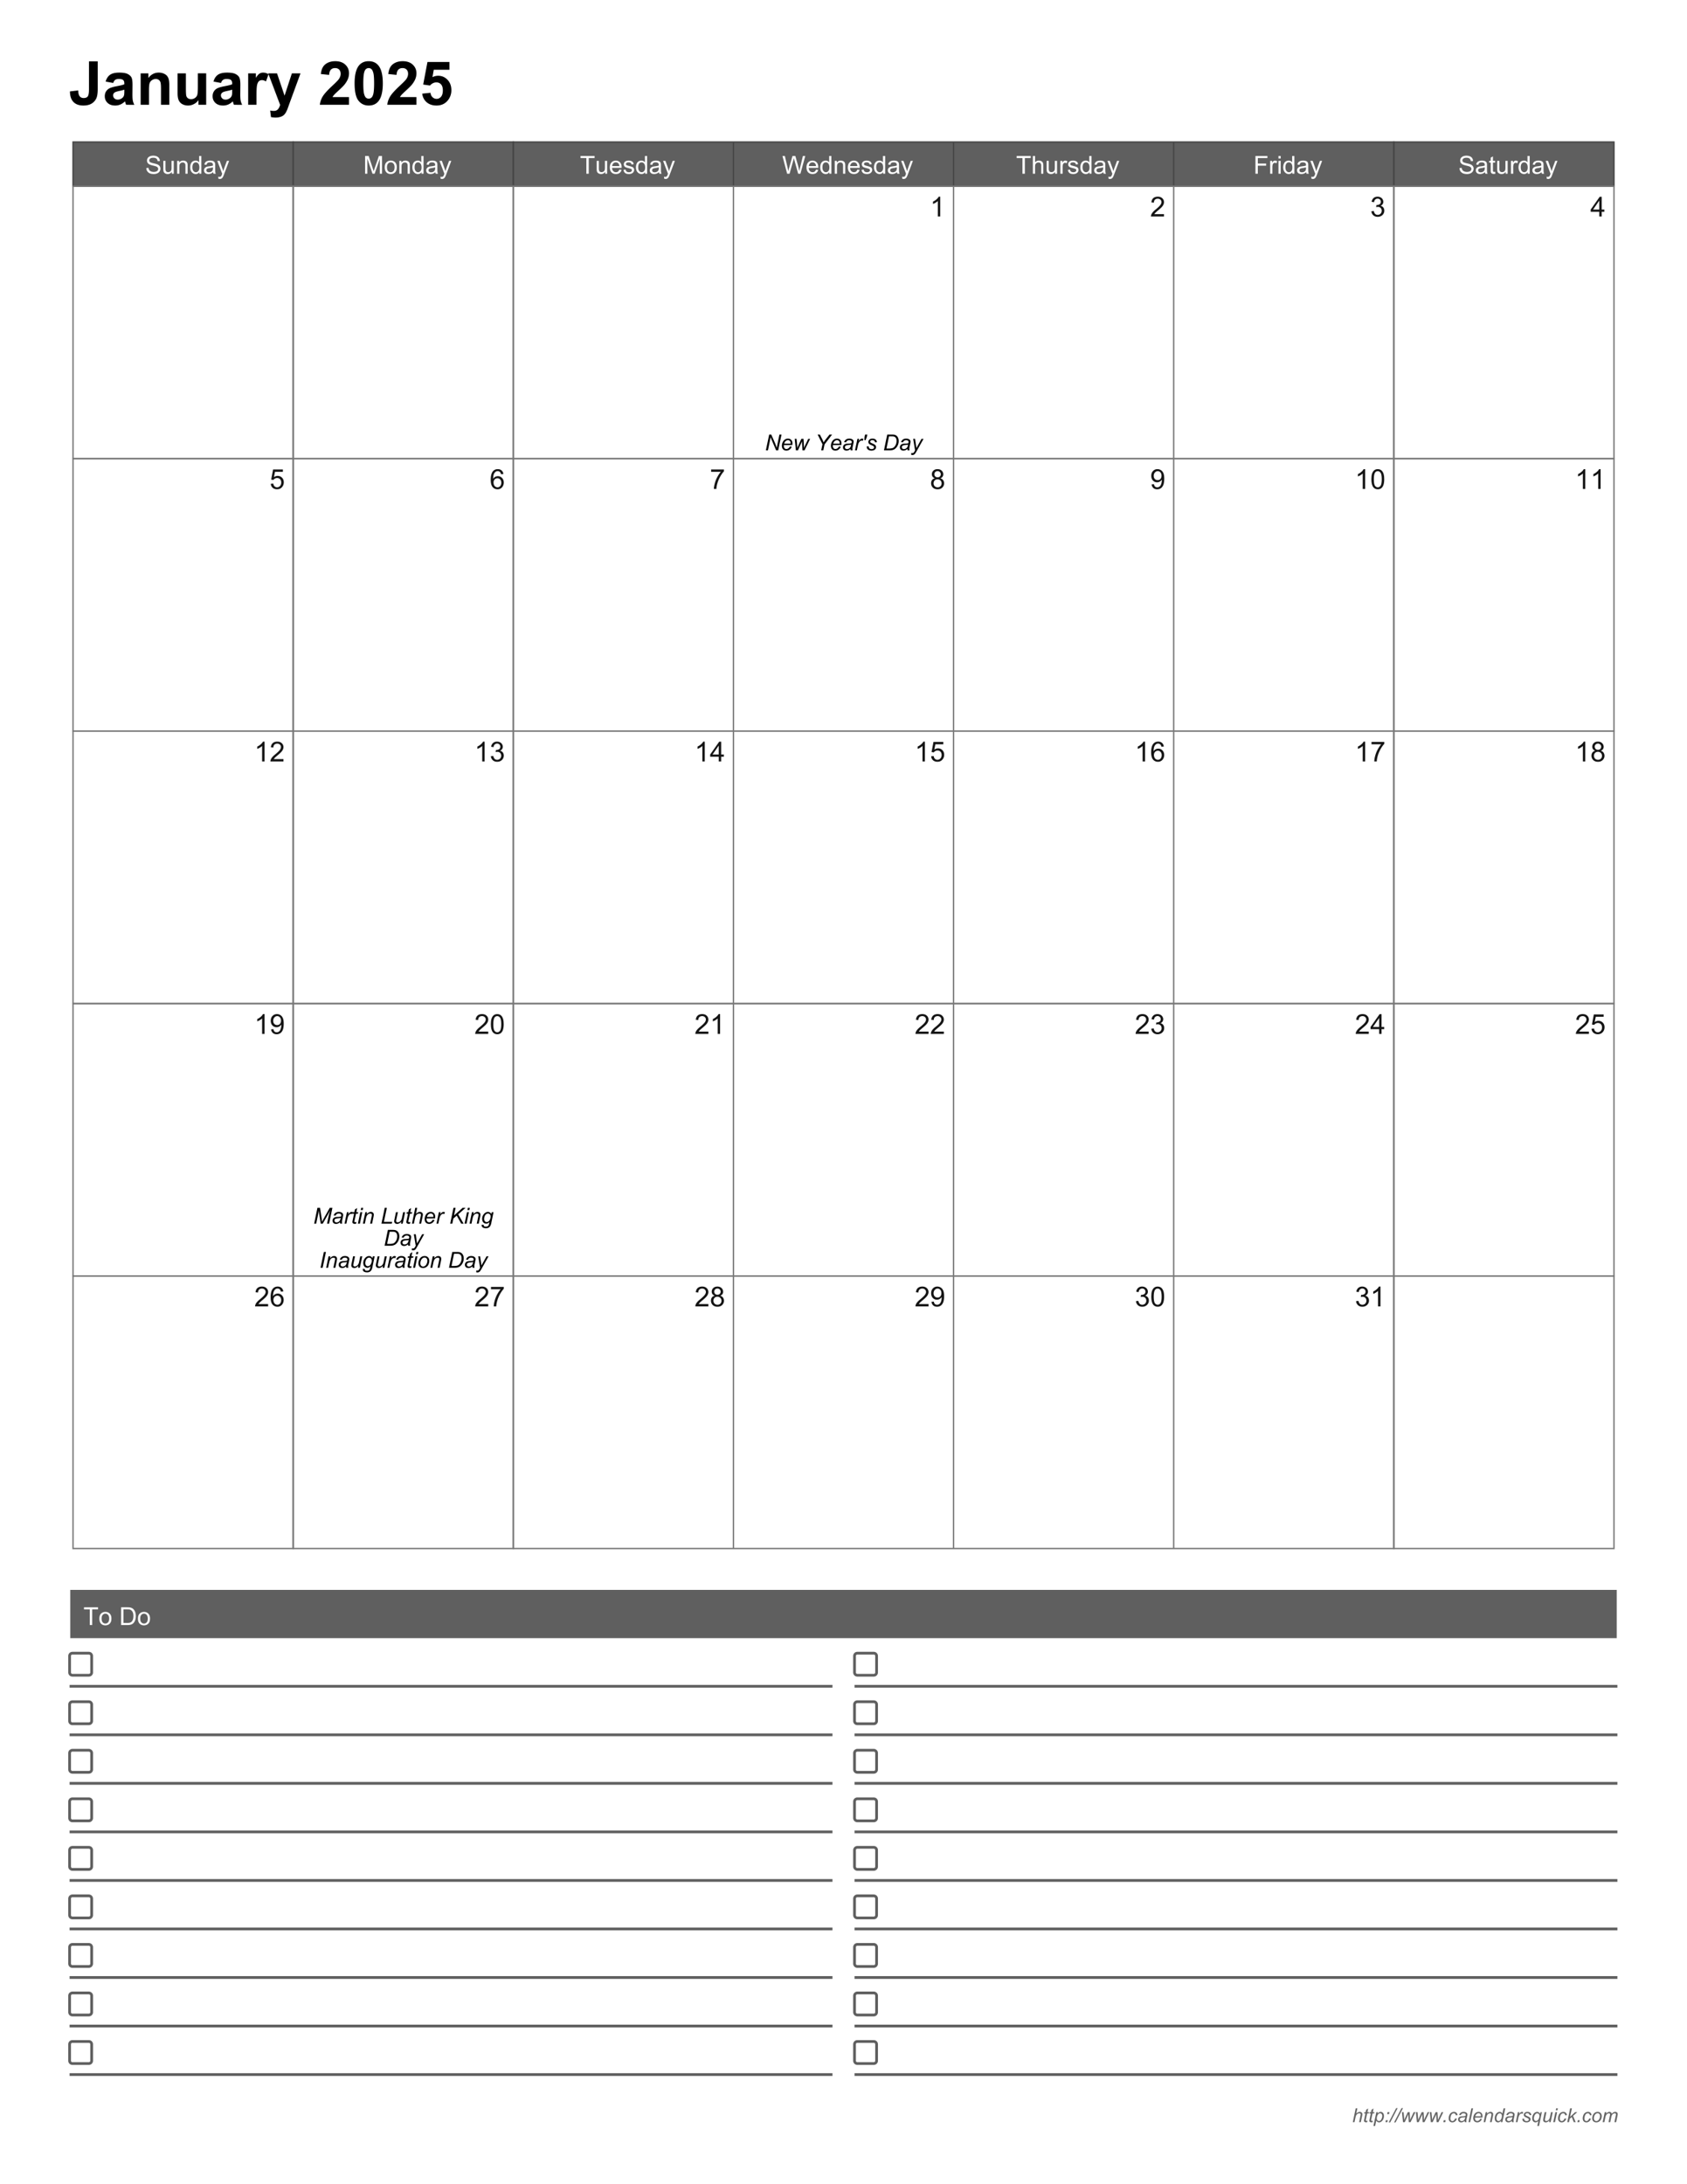 <svg xmlns="http://www.w3.org/2000/svg" xmlns:xlink="http://www.w3.org/1999/xlink" width="816" height="1056" viewBox="0 0 612 792" version="1.2"><defs><symbol overflow="visible" id="a"><path d="M7.281-15.75h3.172v9.969c0 1.304-.117 2.308-.344 3.015A4.276 4.276 0 0 1 8.422-.562c-.805.554-1.867.828-3.188.828-1.554 0-2.754-.43-3.593-1.297C.805-1.902.383-3.18.375-4.86l3-.344c.027.898.16 1.535.39 1.906.34.563.868.844 1.579.844.707 0 1.207-.195 1.5-.594.289-.402.437-1.25.437-2.531zm0 0"/></symbol><symbol overflow="visible" id="b"><path d="M3.828-7.922l-2.734-.5c.308-1.101.843-1.922 1.593-2.453.747-.527 1.864-.797 3.344-.797 1.352 0 2.36.164 3.016.485.652.324 1.117.73 1.39 1.218.27.492.407 1.395.407 2.703l-.031 3.516c0 1 .046 1.742.14 2.219.09.48.274.992.547 1.531H8.516a7.481 7.481 0 0 1-.297-.89c-.055-.176-.09-.297-.11-.36-.511.5-1.066.883-1.656 1.14a4.796 4.796 0 0 1-1.875.376c-1.18 0-2.105-.317-2.781-.954C1.117-1.332.78-2.14.78-3.108c0-.645.149-1.22.453-1.72A3.068 3.068 0 0 1 2.531-6c.559-.27 1.364-.504 2.406-.703 1.415-.258 2.395-.504 2.938-.734v-.313c0-.57-.148-.984-.438-1.234-.28-.246-.82-.375-1.609-.375-.543 0-.965.113-1.266.328-.304.21-.55.582-.734 1.11zm4.047 2.438c-.387.136-1.004.293-1.844.468-.836.18-1.383.356-1.64.532-.399.273-.594.629-.594 1.062 0 .418.156.785.469 1.094.32.305.726.453 1.218.453.54 0 1.055-.176 1.547-.531.364-.27.602-.602.719-1 .082-.258.125-.75.125-1.469zm0 0"/></symbol><symbol overflow="visible" id="c"><path d="M11.953 0H8.938v-5.828c0-1.227-.07-2.02-.204-2.375a1.644 1.644 0 0 0-.625-.844c-.28-.207-.632-.312-1.046-.312-.524 0-.993.148-1.407.437a2.124 2.124 0 0 0-.86 1.14c-.148.47-.218 1.34-.218 2.61V0H1.562v-11.406H4.36v1.672c.996-1.29 2.254-1.938 3.766-1.938.664 0 1.273.121 1.828.36.55.242.969.55 1.25.921.277.375.473.805.578 1.282.114.468.172 1.144.172 2.015zm0 0"/></symbol><symbol overflow="visible" id="d"><path d="M9.094 0v-1.703a4.462 4.462 0 0 1-1.64 1.437 4.606 4.606 0 0 1-2.141.532c-.774 0-1.465-.168-2.079-.5a3.003 3.003 0 0 1-1.312-1.422c-.274-.614-.406-1.457-.406-2.532v-7.218H4.53v5.234c0 1.606.051 2.59.157 2.953.113.367.316.653.609.86.3.21.676.312 1.125.312.52 0 .984-.14 1.39-.422.403-.277.68-.629.829-1.047.152-.414.234-1.441.234-3.078v-4.812h3.016V0zm0 0"/></symbol><symbol overflow="visible" id="e"><path d="M4.469 0H1.453v-11.406H4.25v1.625c.477-.77.91-1.274 1.297-1.516.383-.246.82-.375 1.312-.375.684 0 1.348.195 1.985.578l-.938 2.625c-.511-.32-.988-.484-1.422-.484-.418 0-.777.117-1.078.344-.293.23-.523.652-.687 1.265-.168.606-.25 1.88-.25 3.813zm0 0"/></symbol><symbol overflow="visible" id="f"><path d="M.156-11.406H3.36l2.735 8.094 2.656-8.094h3.125L7.859-.437l-.718 2c-.274.664-.528 1.171-.766 1.515-.242.352-.52.64-.828.86-.313.214-.7.382-1.156.5a5.89 5.89 0 0 1-1.532.187 8.424 8.424 0 0 1-1.703-.172L.875 2.078c.477.09.906.14 1.281.14.707 0 1.227-.21 1.563-.624.332-.407.586-.93.765-1.563zm0 0"/></symbol><symbol overflow="visible" id="h"><path d="M11.125-2.797V0H.547a7.268 7.268 0 0 1 1.031-3.016c.57-.945 1.703-2.207 3.39-3.78 1.364-1.259 2.204-2.118 2.516-2.579.403-.613.61-1.227.61-1.844 0-.664-.184-1.18-.547-1.547-.356-.363-.852-.546-1.484-.546-.637 0-1.145.195-1.516.578-.367.375-.582 1.007-.64 1.89l-3-.312C1.081-12.81 1.64-14 2.577-14.72c.945-.726 2.133-1.094 3.563-1.094 1.55 0 2.77.426 3.656 1.266.883.836 1.328 1.871 1.328 3.11 0 .718-.133 1.402-.39 2.046-.25.637-.65 1.305-1.188 2-.375.47-1.04 1.145-1.985 2.016-.949.867-1.554 1.445-1.812 1.734-.25.282-.457.567-.61.844zm0 0"/></symbol><symbol overflow="visible" id="i"><path d="M6.031-15.813c1.528 0 2.723.543 3.578 1.626 1.028 1.292 1.547 3.433 1.547 6.421 0 2.98-.52 5.121-1.547 6.422C8.754-.27 7.56.266 6.031.266 4.5.266 3.261-.32 2.328-1.5 1.391-2.676.922-4.773.922-7.797c0-2.965.515-5.101 1.547-6.406.851-1.07 2.039-1.61 3.562-1.61zm0 2.5c-.367 0-.695.122-.984.36-.281.23-.504.648-.656 1.25-.211.781-.313 2.098-.313 3.937 0 1.844.094 3.118.281 3.813.184.687.422 1.148.704 1.375.277.23.601.344.968.344.364 0 .688-.114.969-.344.29-.238.52-.656.688-1.25C7.894-4.605 8-5.922 8-7.766c0-1.84-.098-3.109-.281-3.796-.188-.696-.43-1.16-.719-1.391a1.46 1.46 0 0 0-.969-.36zm0 0"/></symbol><symbol overflow="visible" id="j"><path d="M.984-4.047l3-.312c.082.68.332 1.214.75 1.609.426.398.914.594 1.47.594.632 0 1.171-.254 1.609-.766.433-.508.656-1.281.656-2.312 0-.965-.223-1.692-.656-2.172-.43-.477-.993-.719-1.688-.719-.867 0-1.645.383-2.328 1.14l-2.453-.359L2.89-15.53h7.984v2.828H5.172l-.469 2.672a4.634 4.634 0 0 1 2.063-.5c1.34 0 2.476.492 3.406 1.469.926.968 1.39 2.23 1.39 3.78a5.73 5.73 0 0 1-1.124 3.47C9.413-.427 7.992.265 6.171.265c-1.45 0-2.633-.391-3.547-1.172-.918-.778-1.465-1.828-1.64-3.14zm0 0"/></symbol><symbol overflow="visible" id="k"><path d="M.234 0l1.047-5.016h.61L1.5-3.094a2.57 2.57 0 0 1 .64-.469c.196-.101.4-.156.61-.156.3 0 .535.086.703.25a.83.83 0 0 1 .25.625c0 .125-.039.364-.11.703L3.142 0h-.61l.453-2.203c.07-.309.11-.508.11-.594a.386.386 0 0 0-.125-.297.556.556 0 0 0-.36-.11c-.23 0-.445.067-.64.188a1.34 1.34 0 0 0-.485.485c-.117.199-.222.523-.312.969L.844 0zm0 0"/></symbol><symbol overflow="visible" id="l"><path d="M1.672-.5l-.094.5c-.148.04-.293.063-.437.063C.898.063.707 0 .562-.126.446-.207.391-.332.391-.5c0-.07.03-.254.093-.547l.438-2.11H.437l.094-.468h.485l.187-.89.719-.438-.281 1.328h.609l-.11.469h-.593l-.422 2.015c-.055.25-.078.403-.078.454 0 .074.02.132.062.171.04.032.11.047.204.047.132 0 .253-.008.359-.031zm0 0"/></symbol><symbol overflow="visible" id="m"><path d="M-.078 1.39L.984-3.624h.563l-.11.5c.215-.215.41-.367.579-.453a1.113 1.113 0 0 1 1.39.25c.227.25.344.613.344 1.078 0 .375-.066.723-.188 1.031a2.222 2.222 0 0 1-.468.75c-.18.188-.364.332-.547.422a1.44 1.44 0 0 1-.578.125C1.53.078 1.19-.14.953-.578L.547 1.39zm1.234-2.874c0 .273.016.46.047.562.059.149.156.27.281.36a.77.77 0 0 0 .454.14c.351 0 .64-.195.859-.594.215-.402.328-.816.328-1.234 0-.3-.074-.535-.219-.703a.693.693 0 0 0-.547-.266.825.825 0 0 0-.437.125c-.137.086-.262.211-.375.375-.117.168-.211.371-.281.61a2.17 2.17 0 0 0-.11.625zm0 0"/></symbol><symbol overflow="visible" id="n"><path d="M1.016-2.922l.14-.703h.703l-.14.703zM.406 0l.14-.703h.704L1.094 0zm0 0"/></symbol><symbol overflow="visible" id="o"><path d="M-.36.078l2.704-5.172h.531L.187.078zm0 0"/></symbol><symbol overflow="visible" id="p"><path d="M.922 0L.547-3.625h.594L1.297-2l.078.922c0 .062.004.2.016.406.058-.226.117-.406.171-.531.051-.121.13-.3.235-.531l.86-1.891h.671l.125 1.813c.008.273.02.636.031 1.093.114-.3.301-.722.563-1.265l.766-1.641h.625L3.671 0h-.656L2.89-2.125a13.648 13.648 0 0 1-.032-.781c-.093.25-.207.52-.328.797L1.578 0zm0 0"/></symbol><symbol overflow="visible" id="q"><path d="M.406 0l.14-.703h.704L1.094 0zm0 0"/></symbol><symbol overflow="visible" id="r"><path d="M2.734-1.328l.625.062c-.156.461-.382.801-.671 1.016a1.537 1.537 0 0 1-.97.328C1.32.078.997-.047.75-.297.508-.555.39-.914.39-1.375c0-.395.079-.781.235-1.156.152-.383.379-.676.672-.875.3-.207.64-.313 1.016-.313.382 0 .69.117.921.344.227.219.344.508.344.86l-.61.046c0-.226-.07-.406-.202-.531a.682.682 0 0 0-.516-.203c-.25 0-.473.082-.656.234-.18.156-.32.399-.422.719a2.984 2.984 0 0 0-.156.922c0 .312.066.55.203.703a.645.645 0 0 0 .515.234c.196 0 .383-.078.563-.234.183-.152.332-.39.437-.703zm0 0"/></symbol><symbol overflow="visible" id="s"><path d="M2.688-.453c-.22.187-.43.324-.626.406-.199.082-.414.125-.64.125-.336 0-.606-.098-.813-.297a1.003 1.003 0 0 1-.296-.75c0-.207.039-.39.124-.547.09-.152.22-.28.376-.375.152-.09.343-.16.562-.203.133-.02.395-.035.781-.047.395-.02.676-.066.844-.14.05-.164.078-.305.078-.422a.415.415 0 0 0-.156-.328c-.149-.114-.363-.172-.64-.172-.262 0-.477.058-.641.172a1.092 1.092 0 0 0-.36.484l-.625-.047c.133-.363.336-.64.61-.828.277-.195.629-.297 1.046-.297.446 0 .805.114 1.079.328a.767.767 0 0 1 .296.625c0 .188-.035.414-.093.672l-.203.906a3.325 3.325 0 0 0-.094.688c0 .117.023.285.078.5H2.75a2.07 2.07 0 0 1-.063-.453zm.218-1.39c-.086.042-.18.073-.281.093-.094.012-.258.027-.484.047-.368.031-.621.074-.766.125a.77.77 0 0 0-.344.234.61.61 0 0 0-.11.36.56.56 0 0 0 .173.421c.12.118.297.172.515.172.207 0 .407-.05.594-.156.184-.113.332-.265.438-.453.113-.195.203-.477.265-.844zm0 0"/></symbol><symbol overflow="visible" id="t"><path d="M.188 0l1.046-5.016h.61L.797 0zm0 0"/></symbol><symbol overflow="visible" id="u"><path d="M2.906-1.234l.594.062c-.086.305-.285.59-.594.86-.312.261-.683.39-1.11.39a1.57 1.57 0 0 1-.75-.187 1.276 1.276 0 0 1-.515-.532 1.812 1.812 0 0 1-.172-.812c0-.395.086-.781.266-1.156.184-.371.426-.649.719-.829.289-.183.61-.28.953-.28.433 0 .781.136 1.031.405.258.274.39.645.39 1.11 0 .18-.019.363-.046.547H1a1.041 1.041 0 0 0-.016.187c0 .344.079.606.235.782.152.18.347.265.578.265.207 0 .414-.066.625-.203.207-.145.367-.348.484-.61zm-1.812-.907H3.14v-.125c0-.308-.082-.55-.235-.718a.79.79 0 0 0-.594-.25 1.09 1.09 0 0 0-.718.28c-.219.18-.387.45-.5.813zm0 0"/></symbol><symbol overflow="visible" id="v"><path d="M.234 0l.75-3.625h.563L1.422-3c.238-.246.46-.43.672-.547.215-.113.437-.172.656-.172.29 0 .52.086.688.25.164.156.25.371.25.64a3.9 3.9 0 0 1-.079.626L3.141 0h-.61l.485-2.297c.039-.226.062-.394.062-.5a.386.386 0 0 0-.125-.297.556.556 0 0 0-.36-.11c-.312 0-.597.118-.843.345-.25.23-.434.62-.547 1.171L.843 0zm0 0"/></symbol><symbol overflow="visible" id="w"><path d="M2.688-.531c-.356.406-.727.61-1.11.61-.344 0-.633-.126-.86-.376-.23-.258-.343-.629-.343-1.11 0-.433.086-.835.266-1.202.175-.371.398-.649.671-.829.278-.183.555-.28.829-.28.445 0 .785.222 1.015.655l.422-1.953h.61L3.14 0h-.563zM.984-1.516c0 .25.024.45.079.594.05.149.132.274.25.375.12.094.269.14.437.14.277 0 .535-.144.766-.437.3-.394.453-.875.453-1.437 0-.29-.082-.516-.235-.672a.73.73 0 0 0-.562-.25.8.8 0 0 0-.406.11 1.24 1.24 0 0 0-.36.327 2.16 2.16 0 0 0-.297.61 1.942 1.942 0 0 0-.125.64zm0 0"/></symbol><symbol overflow="visible" id="x"><path d="M.234 0l.75-3.625h.547l-.14.734c.183-.277.367-.488.546-.625a.905.905 0 0 1 .547-.203c.121 0 .274.051.454.14L2.688-3a.626.626 0 0 0-.36-.125c-.219 0-.445.129-.672.375-.218.242-.398.676-.531 1.297L.828 0zm0 0"/></symbol><symbol overflow="visible" id="y"><path d="M.297-1.234l.61-.047c0 .18.023.332.077.453.059.125.164.23.313.312a.99.99 0 0 0 .516.125c.269 0 .472-.05.609-.156a.524.524 0 0 0 .203-.406.453.453 0 0 0-.125-.297c-.086-.09-.293-.207-.625-.344-.324-.144-.527-.25-.61-.312a1.05 1.05 0 0 1-.359-.328.827.827 0 0 1-.11-.438c0-.277.114-.523.345-.734.226-.207.546-.313.953-.313.457 0 .804.114 1.047.328.238.211.363.489.375.829l-.61.046a.705.705 0 0 0-.234-.515c-.149-.133-.356-.203-.625-.203-.211 0-.379.054-.5.156-.117.094-.172.2-.172.312 0 .118.05.215.156.297.07.063.25.16.532.281.464.2.765.364.89.485a.922.922 0 0 1 .297.687c0 .18-.059.356-.172.532a1.102 1.102 0 0 1-.5.406 1.96 1.96 0 0 1-.797.156c-.418 0-.777-.101-1.078-.312-.293-.207-.43-.54-.406-1zm0 0"/></symbol><symbol overflow="visible" id="z"><path d="M2.578-.406c-.355.324-.695.484-1.015.484-.336 0-.622-.125-.86-.375C.473-.555.36-.922.36-1.39c0-.457.086-.867.266-1.234.176-.363.398-.633.672-.813.277-.183.566-.28.86-.28.214 0 .413.066.593.187.184.125.332.316.438.562l.14-.656h.531L2.813 1.391h-.61zM.968-1.484c0 .367.071.636.22.812.152.168.343.25.562.25.184 0 .375-.078.563-.234.183-.153.343-.383.468-.688.121-.308.188-.613.188-.906 0-.3-.082-.535-.235-.703a.76.76 0 0 0-.562-.25.794.794 0 0 0-.563.219c-.218.18-.386.441-.5.78a2.16 2.16 0 0 0-.14.72zm0 0"/></symbol><symbol overflow="visible" id="A"><path d="M2.703-.656c-.43.492-.871.734-1.328.734C1.094.078.863 0 .687-.156a.8.8 0 0 1-.25-.594c0-.152.036-.414.11-.781l.437-2.094h.625l-.484 2.313c-.043.199-.063.351-.063.453 0 .136.04.246.125.328.083.074.208.11.375.11.165 0 .333-.04.5-.126.165-.082.305-.195.422-.344.121-.144.223-.316.297-.515.051-.121.11-.344.172-.657l.328-1.562h.625L3.141 0h-.563zm0 0"/></symbol><symbol overflow="visible" id="B"><path d="M1.11-4.313l.156-.703h.609l-.156.704zM.202 0L.97-3.625h.625L.828 0zm0 0"/></symbol><symbol overflow="visible" id="C"><path d="M.234 0l1.047-5.016h.625l-.656 3.11 1.813-1.719h.812L2.328-2.281 3.266 0h-.672l-.735-1.86-.75.641L.86 0zm0 0"/></symbol><symbol overflow="visible" id="D"><path d="M.344-1.375c0-.707.207-1.297.625-1.766.34-.382.797-.578 1.36-.578.433 0 .784.145 1.046.422.27.274.406.645.406 1.11 0 .417-.086.804-.25 1.156-.168.355-.41.633-.719.828a1.895 1.895 0 0 1-.984.281c-.281 0-.543-.058-.781-.172a1.276 1.276 0 0 1-.531-.515 1.582 1.582 0 0 1-.172-.766zm.61-.063c0 .344.081.606.25.782a.81.81 0 0 0 .624.265.97.97 0 0 0 .39-.078c.134-.058.255-.144.36-.25.113-.113.207-.238.281-.375a2.22 2.22 0 0 0 .313-1.11c0-.32-.086-.57-.25-.75a.822.822 0 0 0-.625-.28c-.2 0-.379.05-.531.14-.157.094-.305.23-.438.406-.125.18-.223.387-.281.626-.063.23-.094.44-.094.624zm0 0"/></symbol><symbol overflow="visible" id="E"><path d="M.234 0l.75-3.625h.625l-.125.594c.227-.258.43-.438.61-.531.183-.102.383-.157.594-.157.226 0 .414.067.562.188a.81.81 0 0 1 .297.5c.183-.227.379-.399.578-.516a1.35 1.35 0 0 1 .656-.172c.301 0 .524.074.672.219.152.148.234.352.234.61 0 .117-.027.3-.078.546L5.125 0H4.5L5-2.406c.04-.184.063-.32.063-.406a.364.364 0 0 0-.11-.282.44.44 0 0 0-.312-.11c-.188 0-.383.06-.579.173a1.122 1.122 0 0 0-.437.437c-.105.18-.2.457-.281.828L2.984 0H2.36l.516-2.453c.027-.164.047-.285.047-.36a.396.396 0 0 0-.11-.28.396.396 0 0 0-.28-.11c-.18 0-.368.058-.563.172a1.255 1.255 0 0 0-.469.469c-.117.199-.215.48-.297.843L.843 0zm0 0"/></symbol><symbol overflow="visible" id="F"><path d="M.406-2.063l.797-.078c.04.325.129.59.266.797.144.211.363.38.656.5.29.125.617.188.984.188.32 0 .61-.047.86-.14.246-.09.437-.224.562-.391a.98.98 0 0 0 .188-.563.797.797 0 0 0-.188-.516c-.117-.152-.308-.285-.578-.39-.168-.07-.55-.176-1.14-.313-.594-.144-1.012-.281-1.25-.406a1.67 1.67 0 0 1-.688-.594 1.499 1.499 0 0 1-.219-.812c0-.32.086-.625.266-.907.183-.277.457-.492.812-.64.352-.145.75-.219 1.188-.219.476 0 .898.082 1.265.234.364.149.641.372.829.672.195.305.304.645.328 1.016l-.828.063c-.043-.403-.192-.711-.438-.922-.25-.207-.629-.313-1.125-.313-.512 0-.887.098-1.125.281-.242.188-.36.418-.36.688 0 .23.083.418.25.562.165.157.595.317 1.282.47.695.155 1.176.292 1.438.405.37.168.648.387.828.657.175.261.265.57.265.921 0 .336-.101.66-.297.97-.199.304-.48.538-.843.702a2.99 2.99 0 0 1-1.235.25C2.57.11 2.082.023 1.687-.14A2.141 2.141 0 0 1 .75-.906a2.171 2.171 0 0 1-.344-1.156zm0 0"/></symbol><symbol overflow="visible" id="G"><path d="M3.656 0v-.688C3.29-.155 2.793.11 2.172.11a1.93 1.93 0 0 1-.766-.156A1.461 1.461 0 0 1 .86-.453a1.29 1.29 0 0 1-.234-.578c-.031-.153-.047-.407-.047-.75v-2.89h.781v2.593c0 .418.02.695.063.828.039.21.14.379.297.5.164.117.367.172.61.172.237 0 .46-.055.671-.172.207-.121.352-.29.438-.5.082-.207.124-.516.124-.922v-2.5h.797V0zm0 0"/></symbol><symbol overflow="visible" id="H"><path d="M.594 0v-4.672h.719V-4c.332-.508.828-.766 1.484-.766.277 0 .535.055.765.157.239.093.415.226.532.39.113.157.195.352.25.578.027.149.047.403.047.766V0h-.797v-2.844c0-.32-.035-.562-.094-.719a.799.799 0 0 0-.328-.374.986.986 0 0 0-.547-.157c-.336 0-.629.114-.875.328-.242.211-.36.618-.36 1.22V0zm0 0"/></symbol><symbol overflow="visible" id="I"><path d="M3.625 0v-.594C3.32-.125 2.883.11 2.312.11a1.79 1.79 0 0 1-1.015-.312 2.086 2.086 0 0 1-.734-.86c-.168-.363-.25-.785-.25-1.265 0-.465.078-.89.234-1.266.152-.383.383-.676.687-.875.309-.195.66-.297 1.047-.297.278 0 .531.059.75.172.215.117.395.274.531.469v-2.313h.797V0zm-2.5-2.328c0 .594.125 1.043.375 1.344.246.293.547.437.89.437.34 0 .633-.14.876-.422.246-.277.375-.71.375-1.297 0-.632-.13-1.101-.375-1.406-.25-.3-.555-.453-.907-.453-.355 0-.652.148-.89.438-.23.292-.344.746-.344 1.359zm0 0"/></symbol><symbol overflow="visible" id="J"><path d="M3.64-.578c-.292.25-.574.43-.843.531a2.5 2.5 0 0 1-.875.156c-.512 0-.91-.125-1.188-.375-.273-.246-.406-.57-.406-.968 0-.227.05-.438.156-.625.102-.184.239-.336.407-.454.164-.113.351-.203.562-.265.152-.027.39-.067.703-.11.645-.07 1.117-.164 1.422-.28v-.204c0-.32-.074-.547-.219-.672-.21-.183-.511-.281-.906-.281-.375 0-.652.07-.828.203-.18.125-.309.356-.39.688l-.766-.094c.058-.332.172-.598.328-.797.164-.207.398-.363.703-.469a3.077 3.077 0 0 1 1.063-.172c.402 0 .726.051.968.141.246.094.43.215.547.36.121.136.207.316.25.53.027.137.047.38.047.72v1.062c0 .73.016 1.195.047 1.39.027.2.098.387.203.563h-.828a1.537 1.537 0 0 1-.156-.578zm-.062-1.766c-.293.117-.726.215-1.297.297-.324.055-.554.113-.687.172a.628.628 0 0 0-.313.25.687.687 0 0 0-.11.375c0 .21.079.387.235.531.153.137.39.203.703.203.301 0 .57-.066.813-.203a1.28 1.28 0 0 0 .531-.547c.082-.175.125-.437.125-.78zm0 0"/></symbol><symbol overflow="visible" id="K"><path d="M.563 1.797l-.094-.734c.176.039.328.062.453.062a.865.865 0 0 0 .422-.094.795.795 0 0 0 .265-.234c.04-.086.118-.285.235-.594.02-.043.047-.105.078-.187L.14-4.672H1l.969 2.703c.12.344.238.707.343 1.078.083-.351.188-.707.313-1.062l1-2.719h.797L2.64.078a11.08 11.08 0 0 1-.438 1.063c-.148.257-.308.445-.484.562a1.15 1.15 0 0 1-.657.188 1.69 1.69 0 0 1-.5-.094zm0 0"/></symbol><symbol overflow="visible" id="L"><path d="M.672 0v-6.438h1.281L3.47-1.875c.144.418.25.738.312.953.07-.238.188-.582.344-1.031l1.547-4.484h1.14V0H6v-5.39L4.125 0h-.766L1.484-5.484V0zm0 0"/></symbol><symbol overflow="visible" id="M"><path d="M.297-2.328c0-.863.238-1.504.719-1.922.402-.34.894-.516 1.468-.516.645 0 1.172.211 1.579.625.402.418.609.996.609 1.735 0 .605-.098 1.082-.281 1.422a1.98 1.98 0 0 1-.782.812A2.367 2.367 0 0 1 2.484.11C1.828.11 1.293-.098.891-.516.492-.94.297-1.546.297-2.328zm.812 0c0 .594.13 1.043.391 1.344.258.293.586.437.984.437.395 0 .723-.144.985-.437.258-.301.39-.758.39-1.375 0-.57-.132-1.008-.39-1.313-.262-.3-.59-.453-.985-.453-.398 0-.726.152-.984.453-.262.293-.39.742-.39 1.344zm0 0"/></symbol><symbol overflow="visible" id="N"><path d="M2.328 0v-5.688H.218v-.75h5.095v.75H3.188V0zm0 0"/></symbol><symbol overflow="visible" id="O"><path d="M3.781-1.5l.828.094c-.136.48-.382.855-.734 1.125-.344.261-.79.39-1.328.39-.68 0-1.223-.207-1.625-.625C.523-.94.328-1.536.328-2.296c0-.778.203-1.384.61-1.813.402-.434.93-.657 1.578-.657.62 0 1.129.215 1.515.641.395.418.594 1.012.594 1.781v.219H1.141c.027.512.175.902.437 1.172.258.273.586.406.984.406.29 0 .536-.07.735-.219.207-.152.367-.398.484-.734zM1.187-2.781h2.61c-.031-.395-.133-.692-.297-.89-.25-.302-.582-.454-.984-.454-.368 0-.676.129-.922.375-.242.242-.38.566-.407.969zm0 0"/></symbol><symbol overflow="visible" id="P"><path d="M.281-1.39l.781-.126c.04.313.16.555.36.72.207.167.488.25.844.25.363 0 .632-.071.812-.22.176-.144.266-.316.266-.515a.472.472 0 0 0-.235-.422c-.117-.07-.386-.164-.812-.281-.586-.145-.992-.27-1.219-.375a1.14 1.14 0 0 1-.672-1.063c0-.207.047-.398.14-.578a1.31 1.31 0 0 1 .391-.453c.122-.082.29-.156.5-.219a2.61 2.61 0 0 1 .688-.094c.363 0 .68.055.953.157.277.105.488.246.625.421.133.18.227.418.281.72l-.78.109a.818.818 0 0 0-.313-.563c-.168-.133-.403-.203-.704-.203-.367 0-.628.066-.78.188-.157.117-.235.257-.235.421 0 .106.031.196.094.266a.57.57 0 0 0 .312.219c.07.031.3.101.688.203.558.148.953.27 1.171.36.227.093.407.238.532.421.12.18.187.402.187.672 0 .273-.082.523-.234.75-.156.23-.383.414-.672.547a2.485 2.485 0 0 1-.984.187C1.66.11 1.196-.016.875-.266.562-.523.363-.898.281-1.39zm0 0"/></symbol><symbol overflow="visible" id="Q"><path d="M1.813 0L.109-6.438h.875l.985 4.22c.101.437.191.878.265 1.312.164-.684.266-1.082.297-1.188L3.75-6.438h1.031l.922 3.25c.227.813.395 1.575.5 2.282.082-.403.192-.867.328-1.39l1-4.142h.86L6.625 0h-.813L4.454-4.906a15.36 15.36 0 0 1-.203-.766l-.188.766L2.688 0zm0 0"/></symbol><symbol overflow="visible" id="R"><path d="M.594 0v-6.438h.797v2.313a1.75 1.75 0 0 1 1.39-.64c.34 0 .64.07.89.202.259.137.442.325.548.563.113.242.172.59.172 1.047V0h-.782v-2.953c0-.395-.09-.68-.265-.86-.168-.183-.41-.28-.719-.28a1.31 1.31 0 0 0-.672.187.94.94 0 0 0-.437.484c-.086.211-.125.504-.125.875V0zm0 0"/></symbol><symbol overflow="visible" id="S"><path d="M.578 0v-4.672h.719v.719c.176-.332.344-.55.5-.656a.921.921 0 0 1 .516-.157c.257 0 .53.086.812.25l-.281.735a1.114 1.114 0 0 0-.578-.172.804.804 0 0 0-.47.156.878.878 0 0 0-.296.438 3.15 3.15 0 0 0-.125.921V0zm0 0"/></symbol><symbol overflow="visible" id="T"><path d="M.734 0v-6.438h4.344v.75H1.594v2h3.015v.766H1.594V0zm0 0"/></symbol><symbol overflow="visible" id="U"><path d="M.594-5.531v-.907h.797v.907zM.594 0v-4.672h.797V0zm0 0"/></symbol><symbol overflow="visible" id="V"><path d="M2.328-.703l.11.687c-.231.051-.43.079-.594.079-.293 0-.52-.051-.672-.141a.822.822 0 0 1-.344-.36C.766-.582.734-.89.734-1.359v-2.688H.156v-.625h.578v-1.156l.797-.469v1.625h.797v.625h-.797v2.719c0 .23.008.379.032.437a.36.36 0 0 0 .14.157c.059.043.149.062.266.062.09 0 .21-.008.36-.031zm0 0"/></symbol><symbol overflow="visible" id="aD"><path d="M.688 0v-6.438h2.218c.508 0 .895.036 1.156.094.364.086.676.239.938.453.34.293.598.664.766 1.11.164.437.25.949.25 1.531 0 .492-.059.926-.172 1.297a3.321 3.321 0 0 1-.438.937c-.18.25-.379.45-.593.594a2.4 2.4 0 0 1-.766.313C3.754-.035 3.41 0 3.016 0zm.859-.766h1.375c.426 0 .758-.035 1-.109a1.48 1.48 0 0 0 .578-.344c.195-.195.352-.468.469-.812.113-.34.172-.754.172-1.235 0-.675-.114-1.191-.329-1.546-.218-.364-.492-.61-.812-.735-.23-.09-.598-.14-1.094-.14h-1.36zm0 0"/></symbol><symbol overflow="visible" id="W"><path d="M3.719 0h-.875v-5.594c-.211.2-.489.403-.828.61-.344.199-.653.347-.922.437v-.844a5.276 5.276 0 0 0 1.281-.828c.371-.332.633-.656.781-.968h.563zm0 0"/></symbol><symbol overflow="visible" id="ai"><path d="M5.031-.844V0H.297c0-.207.035-.41.11-.61.12-.32.316-.64.577-.953.258-.308.645-.671 1.157-1.078.77-.644 1.289-1.148 1.562-1.515.277-.371.422-.727.422-1.063 0-.351-.129-.644-.375-.875-.25-.238-.574-.36-.969-.36-.43 0-.773.13-1.031.376-.25.25-.375.601-.375 1.047l-.906-.094c.058-.664.289-1.176.687-1.531.403-.352.953-.532 1.64-.532.684 0 1.227.196 1.626.579.402.375.61.847.61 1.406 0 .293-.067.582-.188.86a3.401 3.401 0 0 1-.578.874c-.274.305-.727.723-1.36 1.25-.523.438-.863.742-1.015.906-.149.157-.27.317-.36.47zm0 0"/></symbol><symbol overflow="visible" id="aj"><path d="M.422-1.89L1.297-2c.101.492.273.852.516 1.078.238.219.535.328.89.328.414 0 .766-.14 1.047-.422.277-.289.422-.648.422-1.078 0-.402-.133-.738-.39-1-.262-.258-.598-.39-1-.39-.169 0-.38.035-.626.093l.094-.765h.14c.372 0 .712-.094 1.016-.282.301-.195.453-.5.453-.906 0-.32-.113-.586-.328-.797a1.164 1.164 0 0 0-.844-.328c-.343 0-.632.114-.859.328-.23.211-.379.536-.437.97l-.875-.157c.101-.59.343-1.05.718-1.375.383-.32.86-.484 1.422-.484.395 0 .754.085 1.078.25.332.167.582.398.75.687.176.293.266.602.266.922 0 .312-.086.598-.25.844-.156.25-.402.457-.734.609.425.094.754.3.984.61.238.304.36.69.36 1.156 0 .625-.231 1.16-.688 1.593-.461.43-1.035.641-1.719.641-.637 0-1.164-.188-1.578-.563C.719-.807.48-1.296.422-1.89zm0 0"/></symbol><symbol overflow="visible" id="ak"><path d="M3.234 0v-1.719H.125v-.797l3.266-4.64h.718v4.64h.97v.797h-.97V0zm0-2.516V-5.75L.984-2.516zm0 0"/></symbol><symbol overflow="visible" id="al"><path d="M.422-1.875l.922-.078c.058.45.218.789.468 1.016.247.23.551.343.907.343.414 0 .77-.16 1.062-.484.301-.32.453-.742.453-1.266 0-.496-.144-.894-.421-1.187-.282-.29-.653-.438-1.11-.438-.281 0-.539.07-.765.203-.231.125-.415.29-.547.485l-.813-.11.688-3.671h3.562v.843h-2.86l-.39 1.922c.434-.3.89-.453 1.36-.453.62 0 1.148.223 1.578.656.425.43.64.989.64 1.672 0 .649-.191 1.207-.562 1.672-.461.586-1.086.875-1.875.875-.656 0-1.196-.18-1.61-.547C.703-.785.473-1.27.422-1.875zm0 0"/></symbol><symbol overflow="visible" id="am"><path d="M4.969-5.406l-.86.062c-.086-.34-.199-.593-.343-.75a1.191 1.191 0 0 0-.875-.375c-.282 0-.528.082-.735.235-.281.21-.504.507-.656.89-.156.387-.242.942-.25 1.657.207-.32.46-.563.766-.72.308-.152.632-.234.968-.234.59 0 1.094.223 1.5.657.414.43.625.98.625 1.656 0 .45-.101.867-.296 1.25-.2.387-.473.683-.813.89a2.128 2.128 0 0 1-1.14.313c-.731 0-1.333-.27-1.797-.813C.601-1.227.375-2.112.375-3.344c0-1.383.254-2.394.766-3.031.445-.54 1.046-.813 1.796-.813.57 0 1.036.165 1.391.485.363.312.578.746.64 1.297zM1.39-2.313c0 .305.062.598.187.876.121.273.3.48.531.625.239.148.485.218.735.218.37 0 .691-.148.953-.453.27-.3.406-.707.406-1.219 0-.496-.137-.89-.406-1.171a1.276 1.276 0 0 0-.985-.438 1.36 1.36 0 0 0-1.015.438c-.274.28-.406.66-.406 1.124zm0 0"/></symbol><symbol overflow="visible" id="an"><path d="M.469-6.219v-.843h4.64v.687c-.46.48-.914 1.121-1.359 1.922-.45.805-.793 1.633-1.031 2.484A9.236 9.236 0 0 0 2.375 0h-.906c.008-.559.117-1.238.328-2.031.215-.801.523-1.57.922-2.313.394-.738.816-1.363 1.265-1.875zm0 0"/></symbol><symbol overflow="visible" id="ao"><path d="M1.766-3.875c-.368-.133-.637-.328-.813-.578C.773-4.7.688-5 .688-5.343c0-.52.187-.958.562-1.313.371-.352.875-.532 1.5-.532.621 0 1.125.184 1.5.547.383.368.578.809.578 1.329 0 .335-.09.628-.266.875-.167.242-.43.43-.78.562.433.137.769.367 1 .688.226.324.343.707.343 1.14 0 .617-.223 1.133-.656 1.547-.43.418-.996.625-1.703.625-.711 0-1.286-.207-1.72-.625-.429-.426-.64-.953-.64-1.578 0-.457.114-.844.344-1.156.238-.32.578-.536 1.016-.641zm-.172-1.5c0 .344.11.629.328.844.215.21.5.312.844.312.34 0 .617-.101.828-.312.215-.215.328-.485.328-.797 0-.32-.117-.594-.344-.813a1.123 1.123 0 0 0-.812-.328c-.344 0-.63.114-.844.328-.219.211-.328.465-.328.766zm-.282 3.313c0 .25.055.496.172.734.121.23.301.414.532.547.238.125.492.187.765.187.414 0 .758-.133 1.031-.406.27-.27.407-.613.407-1.031a1.41 1.41 0 0 0-.422-1.047A1.441 1.441 0 0 0 2.75-3.5c-.418 0-.762.137-1.031.406-.274.274-.407.617-.407 1.031zm0 0"/></symbol><symbol overflow="visible" id="ap"><path d="M.547-1.656l.844-.078c.07.398.207.691.406.875.207.18.469.265.781.265.27 0 .504-.062.703-.187.207-.121.375-.29.5-.5.133-.207.242-.485.328-.828.09-.352.141-.711.141-1.079v-.187c-.18.281-.426.512-.734.688a1.9 1.9 0 0 1-.985.265c-.594 0-1.097-.21-1.5-.64-.406-.434-.61-1.004-.61-1.704 0-.726.212-1.312.641-1.75.426-.445.961-.671 1.61-.671.457 0 .879.128 1.265.375.383.25.676.613.876 1.078.207.46.312 1.132.312 2.015 0 .906-.102 1.633-.297 2.172-.2.543-.496.961-.89 1.25a2.322 2.322 0 0 1-1.376.422C2 .125 1.54-.031 1.188-.344c-.356-.308-.57-.75-.641-1.312zM4.14-4.813c0-.507-.137-.91-.407-1.203a1.247 1.247 0 0 0-.953-.437c-.398 0-.742.164-1.031.484-.293.313-.438.727-.438 1.235 0 .449.133.82.407 1.109.277.281.625.422 1.031.422.402 0 .738-.14 1-.422.258-.29.39-.688.39-1.188zm0 0"/></symbol><symbol overflow="visible" id="aq"><path d="M.422-3.531c0-.84.082-1.52.25-2.031.176-.52.437-.922.781-1.204.34-.277.774-.421 1.297-.421.383 0 .719.082 1 .234.29.156.531.383.719.672.195.293.347.648.453 1.062.101.418.156.98.156 1.688 0 .844-.09 1.527-.266 2.047-.167.511-.425.91-.765 1.187-.344.281-.777.422-1.297.422-.688 0-1.23-.25-1.625-.75-.469-.59-.703-1.563-.703-2.906zm.89 0c0 1.18.133 1.965.407 2.36.277.386.625.577 1.031.577.402 0 .742-.191 1.016-.578.277-.394.421-1.18.421-2.36 0-1.175-.144-1.956-.421-2.343-.274-.383-.618-.578-1.032-.578-.398 0-.722.168-.968.5-.305.437-.454 1.246-.454 2.422zm0 0"/></symbol><symbol overflow="visible" id="X"><path d="M.39 0l1.204-5.734h.734l.969 2.156c.289.656.523 1.21.703 1.656.09.262.207.613.344 1.047.07-.477.16-.973.265-1.484l.704-3.375h.75L4.859 0h-.75L2.688-3.313a12.518 12.518 0 0 1-.594-1.546c-.043.375-.121.836-.235 1.375L1.141 0zm0 0"/></symbol><symbol overflow="visible" id="Y"><path d="M3.313-1.406L4-1.344c-.094.344-.324.676-.688.985a1.878 1.878 0 0 1-1.265.453c-.305 0-.586-.07-.844-.203A1.393 1.393 0 0 1 .61-.734a2.207 2.207 0 0 1-.187-.938c0-.445.101-.883.312-1.312.207-.426.477-.743.813-.954a2.002 2.002 0 0 1 1.078-.312c.496 0 .895.16 1.188.469.289.304.437.722.437 1.25 0 .21-.02.418-.047.625H1.141c-.012.086-.016.16-.016.218 0 .399.086.7.266.907.183.199.406.297.656.297.246 0 .488-.079.719-.235.238-.164.421-.394.546-.687zM1.265-2.438h2.328v-.156c0-.351-.09-.625-.266-.812a.927.927 0 0 0-.687-.281c-.305 0-.582.105-.829.312-.25.21-.433.523-.546.938zm0 0"/></symbol><symbol overflow="visible" id="Z"><path d="M1.063 0L.625-4.156h.672l.187 1.875.079 1.047c.007.074.019.23.03.468.071-.27.134-.472.188-.609.059-.145.149-.348.266-.61l.984-2.171h.781l.126 2.078c.019.312.035.738.046 1.265.121-.351.336-.835.641-1.453l.89-1.89h.704L4.187 0h-.734l-.156-2.438a14.119 14.119 0 0 1-.016-.874c-.117.273-.246.57-.39.89L1.797 0zm0 0"/></symbol><symbol overflow="visible" id="ab"><path d="M2.234 0l.47-2.219L.936-5.734h.813l.844 1.671c.183.368.367.758.547 1.172.183-.351.445-.738.78-1.156l1.345-1.687h.921L3.454-2.156 3 0zm0 0"/></symbol><symbol overflow="visible" id="ac"><path d="M3.063-.516c-.243.211-.477.368-.704.47-.23.089-.476.14-.734.14-.375 0-.684-.11-.922-.328C.473-.461.36-.754.36-1.11c0-.227.051-.43.157-.61.101-.183.238-.332.406-.437.176-.102.394-.18.656-.235.152-.027.453-.05.89-.062.446-.02.77-.07.97-.156.05-.184.078-.344.078-.47a.474.474 0 0 0-.188-.39c-.156-.133-.398-.203-.719-.203-.293 0-.535.07-.718.203a1.21 1.21 0 0 0-.422.563L.766-2.97c.144-.414.375-.734.687-.953.309-.215.711-.328 1.203-.328.508 0 .914.129 1.219.375.227.18.344.414.344.703 0 .23-.04.492-.11.781l-.218 1.032c-.075.324-.11.59-.11.796 0 .125.024.317.078.563h-.718a3.851 3.851 0 0 1-.079-.516zm.265-1.593A1.577 1.577 0 0 1 3-2.016a4.632 4.632 0 0 1-.563.063c-.406.043-.699.098-.874.156a.696.696 0 0 0-.375.266.639.639 0 0 0-.125.39c0 .2.066.368.203.5.132.125.328.188.578.188.238 0 .46-.063.672-.188.214-.12.39-.296.515-.515.121-.215.223-.535.297-.953zm0 0"/></symbol><symbol overflow="visible" id="ad"><path d="M.266 0l.875-4.156h.625l-.188.86c.215-.321.426-.563.625-.72.207-.152.422-.234.64-.234.134 0 .305.055.516.156l-.296.657a.665.665 0 0 0-.391-.126c-.25 0-.508.145-.766.422-.261.274-.465.762-.61 1.47L.938 0zm0 0"/></symbol><symbol overflow="visible" id="ae"><path d="M1.016-3.703l.046-1.063.204-.968h.812l-.219.968-.406 1.063zm0 0"/></symbol><symbol overflow="visible" id="af"><path d="M.328-1.422l.719-.047c0 .211.031.387.094.532a.73.73 0 0 0 .343.343c.164.094.36.14.579.14.308 0 .546-.062.703-.187C2.918-.76 3-.91 3-1.078a.598.598 0 0 0-.14-.36c-.094-.101-.333-.234-.704-.39a7.434 7.434 0 0 1-.719-.344 1.127 1.127 0 0 1-.39-.375.96.96 0 0 1-.125-.5c0-.332.129-.613.39-.844.258-.238.625-.359 1.094-.359.52 0 .914.129 1.188.375.27.242.41.555.422.938l-.688.046a.821.821 0 0 0-.265-.593c-.168-.145-.41-.22-.72-.22-.241 0-.429.06-.562.173-.136.117-.203.238-.203.36 0 .136.055.253.172.343.082.074.285.18.61.312.538.243.878.43 1.015.563.227.219.344.48.344.781 0 .211-.067.414-.188.61-.125.199-.32.363-.578.484a2.31 2.31 0 0 1-.922.172c-.48 0-.886-.117-1.219-.36C.477-.504.317-.89.329-1.422zm0 0"/></symbol><symbol overflow="visible" id="ag"><path d="M.36 0l1.187-5.734H3.28c.414 0 .735.035.953.093.309.086.579.23.797.438.215.21.383.473.5.781.114.305.172.649.172 1.031 0 .461-.074.883-.219 1.266-.136.375-.32.71-.546 1a3.055 3.055 0 0 1-.704.672c-.25.168-.543.289-.875.36-.25.062-.566.093-.937.093zm.906-.656h.906c.402 0 .765-.035 1.078-.11.195-.039.367-.109.516-.203.183-.113.351-.27.5-.469.195-.246.351-.535.468-.859.121-.332.188-.707.188-1.125 0-.465-.086-.82-.25-1.062a1.178 1.178 0 0 0-.61-.5c-.187-.059-.476-.094-.859-.094H2.188zm0 0"/></symbol><symbol overflow="visible" id="ah"><path d="M0 1.61L.047.936C.19.978.332 1 .469 1A.597.597 0 0 0 .813.906C.925.82 1.05.66 1.188.422l.234-.406-.688-4.172h.688l.312 2.11c.059.405.114.82.157 1.233L3.75-4.155h.734L1.844.547c-.25.457-.477.758-.672.906-.2.152-.43.234-.688.234-.168 0-.332-.027-.484-.078zm0 0"/></symbol><symbol overflow="visible" id="ar"><path d="M.36 0l1.187-5.734h.937l.579 3.718c.082.493.132.961.156 1.407.152-.383.422-.91.797-1.579l2-3.546h.968L5.781 0h-.75l.594-2.781c.133-.645.332-1.367.594-2.172a15.22 15.22 0 0 1-.61 1.203L3.484 0h-.75l-.562-3.672a11.632 11.632 0 0 1-.125-1.172c-.063.5-.129.899-.188 1.188L1.094 0zm0 0"/></symbol><symbol overflow="visible" id="as"><path d="M1.922-.578L1.797 0a1.69 1.69 0 0 1-.484.078C1.03.078.804.004.64-.14a.514.514 0 0 1-.188-.421c0-.09.031-.301.094-.625l.515-2.422H.5l.11-.547h.562l.219-1.016.796-.484-.312 1.5h.703l-.125.547h-.687L1.28-1.313a4.139 4.139 0 0 0-.093.532c0 .086.023.148.078.187.05.043.129.063.234.063.152 0 .297-.016.422-.047zm0 0"/></symbol><symbol overflow="visible" id="at"><path d="M1.266-4.922l.171-.812h.704l-.172.812zM.234 0l.875-4.156h.704L.953 0zm0 0"/></symbol><symbol overflow="visible" id="au"><path d="M.266 0l.875-4.156h.64l-.156.734c.277-.289.54-.5.781-.625a1.5 1.5 0 0 1 .735-.203c.34 0 .609.098.796.281.184.18.282.426.282.735 0 .148-.035.386-.094.718L3.594 0H2.89l.546-2.625c.051-.258.079-.453.079-.578a.44.44 0 0 0-.141-.328c-.094-.082-.23-.125-.406-.125-.367 0-.692.133-.969.39-.281.262-.492.707-.625 1.329L.969 0zm0 0"/></symbol><symbol overflow="visible" id="av"><path d="M.328 0l1.188-5.734h.765L1.22-.656h2.984L4.063 0zm0 0"/></symbol><symbol overflow="visible" id="aw"><path d="M3.094-.75c-.492.563-.996.844-1.516.844-.324 0-.586-.09-.781-.266A.896.896 0 0 1 .5-.859c0-.176.047-.473.14-.891l.5-2.406h.704L1.28-1.5a2.852 2.852 0 0 0-.062.516.5.5 0 0 0 .14.375c.09.086.235.125.422.125.196 0 .39-.047.578-.141.184-.102.348-.234.485-.39.133-.165.25-.364.344-.594a5.55 5.55 0 0 0 .187-.75l.375-1.797h.719L3.594 0h-.656zm0 0"/></symbol><symbol overflow="visible" id="ax"><path d="M.266 0l1.203-5.734h.703l-.453 2.203c.258-.246.5-.43.718-.547.227-.113.461-.172.704-.172.34 0 .609.098.796.281.196.18.297.418.297.719 0 .148-.043.414-.125.797L3.594 0H2.89l.53-2.516c.071-.363.11-.593.11-.687a.44.44 0 0 0-.14-.328c-.094-.082-.23-.125-.407-.125-.261 0-.507.07-.734.203-.23.125-.414.308-.547.547-.125.23-.246.605-.36 1.125L.97 0zm0 0"/></symbol><symbol overflow="visible" id="ay"><path d="M.36 0l1.187-5.734h.766L1.75-2.97l3.11-2.765h1.077L3.267-3.391 5.219 0h-.86L2.72-2.906 1.516-1.86 1.125 0zm0 0"/></symbol><symbol overflow="visible" id="az"><path d="M.234.375l.704.063c0 .164.019.285.062.359.04.082.113.148.219.203.12.05.285.078.484.078.426 0 .734-.113.922-.328.121-.148.238-.473.344-.969l.078-.344C2.672-.188 2.277 0 1.875 0 1.445 0 1.09-.148.812-.453.532-.762.392-1.207.392-1.781c0-.457.109-.88.328-1.266.226-.394.492-.691.797-.89a1.7 1.7 0 0 1 .953-.313c.539 0 .96.262 1.265.781l.141-.687h.64L3.689-.141c-.094.434-.223.774-.376 1.016a1.55 1.55 0 0 1-.609.578c-.262.133-.57.203-.922.203-.336 0-.62-.043-.86-.125-.241-.086-.425-.21-.546-.375a.957.957 0 0 1-.14-.781zm.875-2.219c0 .293.024.508.079.64.082.212.195.368.343.47a.798.798 0 0 0 .485.156c.226 0 .457-.078.687-.235.227-.164.41-.421.547-.765.145-.34.219-.672.219-.984 0-.333-.098-.598-.281-.797a.917.917 0 0 0-.704-.313c-.168 0-.336.05-.5.14a1.74 1.74 0 0 0-.453.423 2.05 2.05 0 0 0-.312.671c-.074.262-.11.461-.11.594zm0 0"/></symbol><symbol overflow="visible" id="aA"><path d="M.453 0l1.203-5.734h.766L1.219 0zm0 0"/></symbol><symbol overflow="visible" id="aB"><path d="M.39-1.578c0-.809.239-1.484.72-2.016.394-.433.91-.656 1.546-.656.496 0 .899.16 1.203.469.309.312.47.738.47 1.265 0 .48-.102.93-.298 1.344a2.066 2.066 0 0 1-.828.938 2.09 2.09 0 0 1-1.11.328 1.99 1.99 0 0 1-.89-.203 1.563 1.563 0 0 1-.61-.594 1.777 1.777 0 0 1-.202-.875zm.704-.063c0 .387.093.684.281.891.184.2.426.297.719.297.152 0 .304-.031.453-.094a1.25 1.25 0 0 0 .406-.281c.133-.121.242-.266.328-.422.09-.164.164-.336.219-.516.082-.257.125-.507.125-.75 0-.37-.098-.664-.281-.875a.932.932 0 0 0-.719-.312 1.15 1.15 0 0 0-.61.172c-.18.105-.34.261-.484.469-.148.199-.258.433-.328.703a2.66 2.66 0 0 0-.11.718zm0 0"/></symbol></defs><use xlink:href="#a" x="25" y="38"/><use xlink:href="#b" x="37.232" y="38"/><use xlink:href="#c" x="49.464" y="38"/><use xlink:href="#d" x="62.906" y="38"/><use xlink:href="#b" x="76.348" y="38"/><use xlink:href="#e" x="88.58" y="38"/><use xlink:href="#f" x="97.138" y="38"/><use xlink:href="#g" x="109.37" y="38"/><use xlink:href="#h" x="115.486" y="38"/><use xlink:href="#i" x="127.718" y="38"/><use xlink:href="#h" x="139.95" y="38"/><use xlink:href="#j" x="152.182" y="38"/><g fill="#636363"><use xlink:href="#k" x="490.53" y="769.5"/><use xlink:href="#l" x="494.422" y="769.5"/><use xlink:href="#l" x="496.368" y="769.5"/><use xlink:href="#m" x="498.314" y="769.5"/><use xlink:href="#n" x="502.206" y="769.5"/><use xlink:href="#o" x="504.152" y="769.5"/><use xlink:href="#o" x="506.098" y="769.5"/><use xlink:href="#p" x="508.044" y="769.5"/><use xlink:href="#p" x="513.098" y="769.5"/><use xlink:href="#p" x="518.152" y="769.5"/><use xlink:href="#q" x="523.206" y="769.5"/><use xlink:href="#r" x="525.152" y="769.5"/><use xlink:href="#s" x="528.652" y="769.5"/><use xlink:href="#t" x="532.544" y="769.5"/><use xlink:href="#u" x="534.098" y="769.5"/><use xlink:href="#v" x="537.99" y="769.5"/><use xlink:href="#w" x="541.882" y="769.5"/><use xlink:href="#s" x="545.774" y="769.5"/><use xlink:href="#x" x="549.666" y="769.5"/><use xlink:href="#y" x="551.997" y="769.5"/><use xlink:href="#z" x="555.497" y="769.5"/><use xlink:href="#A" x="559.389" y="769.5"/><use xlink:href="#B" x="563.281" y="769.5"/><use xlink:href="#r" x="564.835" y="769.5"/><use xlink:href="#C" x="568.335" y="769.5"/><use xlink:href="#q" x="571.835" y="769.5"/><use xlink:href="#r" x="573.781" y="769.5"/><use xlink:href="#D" x="577.281" y="769.5"/><use xlink:href="#E" x="581.173" y="769.5"/></g><path d="M26.5 67.5h79.86v-16H26.5zm0 0" fill="#5f5f5f"/><path d="M106.36 67.5h79.859v-16h-79.86zm0 0" fill="#5f5f5f"/><path d="M186.21 67.5h79.86v-16h-79.86zm0 0M266.07 67.5h79.86v-16h-79.86zm0 0M345.93 67.5h79.86v-16h-79.86zm0 0M425.79 67.5h79.858v-16H425.79zm0 0" fill="#5f5f5f"/><path d="M505.64 67.5h79.86v-16h-79.86zm0 0M25.25 594.25h561.5v-18H25.25zm0 0" fill="#5f5f5f"/><path d="M25 563h562V50H25zm0 0" fill="none" stroke-width=".5" stroke-linecap="square" stroke="#fff" stroke-miterlimit="10"/><path d="M25.25 562.75h561.5V50.25H25.25zm0 0" fill="none" stroke-width=".5" stroke-linecap="square" stroke="#fff" stroke-miterlimit="10"/><path d="M26.5 67.5h79.86v-16H26.5zm0 0" fill="none" stroke-width=".5" stroke-linecap="square" stroke="#464646" stroke-miterlimit="10"/><path d="M106.36 67.5h79.859v-16h-79.86zm0 0" fill="none" stroke-width=".5" stroke-linecap="square" stroke="#464646" stroke-miterlimit="10"/><path d="M186.21 67.5h79.86v-16h-79.86zm0 0M266.07 67.5h79.86v-16h-79.86zm0 0M345.93 67.5h79.86v-16h-79.86zm0 0M425.79 67.5h79.858v-16H425.79zm0 0" fill="none" stroke-width=".5" stroke-linecap="square" stroke="#464646" stroke-miterlimit="10"/><path d="M505.64 67.5h79.86v-16h-79.86zm0 0" fill="none" stroke-width=".5" stroke-linecap="square" stroke="#464646" stroke-miterlimit="10"/><path d="M26.5 166.3h79.86V67.5H26.5zm0 0" fill="none" stroke-width=".5" stroke-linecap="square" stroke="#787878" stroke-miterlimit="10"/><path d="M106.36 166.3h79.859V67.5h-79.86zm0 0" fill="none" stroke-width=".5" stroke-linecap="square" stroke="#787878" stroke-miterlimit="10"/><path d="M186.21 166.3h79.86V67.5h-79.86zm0 0M266.07 166.3h79.86V67.5h-79.86zm0 0M345.93 166.3h79.86V67.5h-79.86zm0 0M425.79 166.3h79.858V67.5H425.79zm0 0" fill="none" stroke-width=".5" stroke-linecap="square" stroke="#787878" stroke-miterlimit="10"/><path d="M505.64 166.3h79.86V67.5h-79.86zm0 0M26.5 265.102h79.86V166.3H26.5zm0 0" fill="none" stroke-width=".5" stroke-linecap="square" stroke="#787878" stroke-miterlimit="10"/><path d="M106.36 265.102h79.859V166.3h-79.86zm0 0" fill="none" stroke-width=".5" stroke-linecap="square" stroke="#787878" stroke-miterlimit="10"/><path d="M186.21 265.102h79.86V166.3h-79.86zm0 0M266.07 265.102h79.86V166.3h-79.86zm0 0M345.93 265.102h79.86V166.3h-79.86zm0 0M425.79 265.102h79.858V166.3H425.79zm0 0" fill="none" stroke-width=".5" stroke-linecap="square" stroke="#787878" stroke-miterlimit="10"/><path d="M505.64 265.102h79.86V166.3h-79.86zm0 0M26.5 363.898h79.86v-98.796H26.5zm0 0" fill="none" stroke-width=".5" stroke-linecap="square" stroke="#787878" stroke-miterlimit="10"/><path d="M106.36 363.898h79.859v-98.796h-79.86zm0 0" fill="none" stroke-width=".5" stroke-linecap="square" stroke="#787878" stroke-miterlimit="10"/><path d="M186.21 363.898h79.86v-98.796h-79.86zm0 0M266.07 363.898h79.86v-98.796h-79.86zm0 0M345.93 363.898h79.86v-98.796h-79.86zm0 0M425.79 363.898h79.858v-98.796H425.79zm0 0" fill="none" stroke-width=".5" stroke-linecap="square" stroke="#787878" stroke-miterlimit="10"/><path d="M505.64 363.898h79.86v-98.796h-79.86zm0 0M26.5 462.7h79.86v-98.802H26.5zm0 0" fill="none" stroke-width=".5" stroke-linecap="square" stroke="#787878" stroke-miterlimit="10"/><path d="M106.36 462.7h79.859v-98.802h-79.86zm0 0" fill="none" stroke-width=".5" stroke-linecap="square" stroke="#787878" stroke-miterlimit="10"/><path d="M186.21 462.7h79.86v-98.802h-79.86zm0 0M266.07 462.7h79.86v-98.802h-79.86zm0 0M345.93 462.7h79.86v-98.802h-79.86zm0 0M425.79 462.7h79.858v-98.802H425.79zm0 0" fill="none" stroke-width=".5" stroke-linecap="square" stroke="#787878" stroke-miterlimit="10"/><path d="M505.64 462.7h79.86v-98.802h-79.86zm0 0M26.5 561.5h79.86v-98.8H26.5zm0 0" fill="none" stroke-width=".5" stroke-linecap="square" stroke="#787878" stroke-miterlimit="10"/><path d="M106.36 561.5h79.859v-98.8h-79.86zm0 0" fill="none" stroke-width=".5" stroke-linecap="square" stroke="#787878" stroke-miterlimit="10"/><path d="M186.21 561.5h79.86v-98.8h-79.86zm0 0M266.07 561.5h79.86v-98.8h-79.86zm0 0M345.93 561.5h79.86v-98.8h-79.86zm0 0M425.79 561.5h79.858v-98.8H425.79zm0 0" fill="none" stroke-width=".5" stroke-linecap="square" stroke="#787878" stroke-miterlimit="10"/><path d="M505.64 561.5h79.86v-98.8h-79.86zm0 0" fill="none" stroke-width=".5" stroke-linecap="square" stroke="#787878" stroke-miterlimit="10"/><path d="M25 754.5h562V576H25zm0 0" fill="none" stroke-width=".5" stroke-linecap="square" stroke="#fff" stroke-miterlimit="10"/><path d="M25.25 594.25h561.5v-18H25.25zm0 0M25.25 754.25H306v-160H25.25zm0 0M306 754.25h280.75v-160H306zm0 0" fill="none" stroke-width=".5" stroke-linecap="square" stroke="#fff" stroke-miterlimit="10"/><g fill="#fff"><use xlink:href="#F" x="52.67" y="63"/><use xlink:href="#G" x="58.673" y="63"/><use xlink:href="#H" x="63.677" y="63"/><use xlink:href="#I" x="68.681" y="63"/><use xlink:href="#J" x="73.685" y="63"/><use xlink:href="#K" x="78.689" y="63"/></g><g fill="#fff"><use xlink:href="#L" x="131.78" y="63"/><use xlink:href="#M" x="139.277" y="63"/><use xlink:href="#H" x="144.281" y="63"/><use xlink:href="#I" x="149.285" y="63"/><use xlink:href="#J" x="154.289" y="63"/><use xlink:href="#K" x="159.293" y="63"/></g><g fill="#fff"><use xlink:href="#N" x="210.39" y="63"/><use xlink:href="#G" x="215.889" y="63"/><use xlink:href="#O" x="220.893" y="63"/><use xlink:href="#P" x="225.897" y="63"/><use xlink:href="#I" x="230.397" y="63"/><use xlink:href="#J" x="235.401" y="63"/><use xlink:href="#K" x="240.405" y="63"/></g><g fill="#fff"><use xlink:href="#Q" x="283.74" y="63"/><use xlink:href="#O" x="292.236" y="63"/><use xlink:href="#I" x="297.24" y="63"/><use xlink:href="#H" x="302.244" y="63"/><use xlink:href="#O" x="307.248" y="63"/><use xlink:href="#P" x="312.252" y="63"/><use xlink:href="#I" x="316.752" y="63"/><use xlink:href="#J" x="321.756" y="63"/><use xlink:href="#K" x="326.76" y="63"/></g><g fill="#fff"><use xlink:href="#N" x="368.6" y="63"/><use xlink:href="#R" x="374.099" y="63"/><use xlink:href="#G" x="379.103" y="63"/><use xlink:href="#S" x="384.107" y="63"/><use xlink:href="#P" x="387.104" y="63"/><use xlink:href="#I" x="391.604" y="63"/><use xlink:href="#J" x="396.608" y="63"/><use xlink:href="#K" x="401.612" y="63"/></g><g fill="#fff"><use xlink:href="#T" x="454.71" y="63"/><use xlink:href="#S" x="460.209" y="63"/><use xlink:href="#U" x="463.206" y="63"/><use xlink:href="#I" x="465.204" y="63"/><use xlink:href="#J" x="470.208" y="63"/><use xlink:href="#K" x="475.212" y="63"/></g><g fill="#fff"><use xlink:href="#F" x="529.06" y="63"/><use xlink:href="#J" x="535.063" y="63"/><use xlink:href="#V" x="540.067" y="63"/><use xlink:href="#G" x="542.569" y="63"/><use xlink:href="#S" x="547.573" y="63"/><use xlink:href="#I" x="550.57" y="63"/><use xlink:href="#J" x="555.574" y="63"/><use xlink:href="#K" x="560.578" y="63"/></g><use xlink:href="#W" x="337.37" y="78.5" fill="#141414"/><use xlink:href="#X" x="277.45" y="163.3"/><use xlink:href="#Y" x="283.226" y="163.3"/><use xlink:href="#Z" x="287.674" y="163.3"/><use xlink:href="#aa" x="293.45" y="163.3"/><use xlink:href="#ab" x="295.674" y="163.3"/><use xlink:href="#Y" x="301.01" y="163.3"/><use xlink:href="#ac" x="305.458" y="163.3"/><use xlink:href="#ad" x="309.906" y="163.3"/><use xlink:href="#ae" x="312.57" y="163.3"/><use xlink:href="#af" x="314.098" y="163.3"/><use xlink:href="#aa" x="318.098" y="163.3"/><use xlink:href="#ag" x="320.322" y="163.3"/><use xlink:href="#ac" x="326.098" y="163.3"/><use xlink:href="#ah" x="330.546" y="163.3"/><use xlink:href="#ai" x="417.23" y="78.5" fill="#141414"/><use xlink:href="#aj" x="497.08" y="78.5" fill="#141414"/><use xlink:href="#ak" x="576.94" y="78.5" fill="#141414"/><use xlink:href="#al" x="97.8" y="177.3" fill="#141414"/><use xlink:href="#am" x="177.65" y="177.3" fill="#141414"/><use xlink:href="#an" x="257.51" y="177.3" fill="#141414"/><use xlink:href="#ao" x="337.37" y="177.3" fill="#141414"/><use xlink:href="#ap" x="417.23" y="177.3" fill="#141414"/><g fill="#141414"><use xlink:href="#W" x="491.52" y="177.3"/><use xlink:href="#aq" x="497.08" y="177.3"/></g><g fill="#141414"><use xlink:href="#W" x="571.38" y="177.3"/><use xlink:href="#W" x="576.94" y="177.3"/></g><g fill="#141414"><use xlink:href="#W" x="92.24" y="276.1"/><use xlink:href="#ai" x="97.8" y="276.1"/></g><g fill="#141414"><use xlink:href="#W" x="172.09" y="276.1"/><use xlink:href="#aj" x="177.65" y="276.1"/></g><g fill="#141414"><use xlink:href="#W" x="251.95" y="276.1"/><use xlink:href="#ak" x="257.51" y="276.1"/></g><g fill="#141414"><use xlink:href="#W" x="331.81" y="276.1"/><use xlink:href="#al" x="337.37" y="276.1"/></g><g fill="#141414"><use xlink:href="#W" x="411.67" y="276.1"/><use xlink:href="#am" x="417.23" y="276.1"/></g><g fill="#141414"><use xlink:href="#W" x="491.52" y="276.1"/><use xlink:href="#an" x="497.08" y="276.1"/></g><g fill="#141414"><use xlink:href="#W" x="571.38" y="276.1"/><use xlink:href="#ao" x="576.94" y="276.1"/></g><g fill="#141414"><use xlink:href="#W" x="92.24" y="374.9"/><use xlink:href="#ap" x="97.8" y="374.9"/></g><g fill="#141414"><use xlink:href="#ai" x="172.09" y="374.9"/><use xlink:href="#aq" x="177.65" y="374.9"/></g><use xlink:href="#ar" x="113.61" y="443.7"/><use xlink:href="#ac" x="120.274" y="443.7"/><use xlink:href="#ad" x="124.722" y="443.7"/><use xlink:href="#as" x="127.386" y="443.7"/><use xlink:href="#at" x="129.61" y="443.7"/><use xlink:href="#au" x="131.386" y="443.7"/><use xlink:href="#aa" x="135.834" y="443.7"/><use xlink:href="#av" x="138.058" y="443.7"/><use xlink:href="#aw" x="142.506" y="443.7"/><use xlink:href="#as" x="146.954" y="443.7"/><use xlink:href="#ax" x="149.178" y="443.7"/><use xlink:href="#Y" x="153.626" y="443.7"/><use xlink:href="#ad" x="158.074" y="443.7"/><use xlink:href="#aa" x="160.738" y="443.7"/><use xlink:href="#ay" x="162.962" y="443.7"/><use xlink:href="#at" x="168.298" y="443.7"/><use xlink:href="#au" x="170.074" y="443.7"/><use xlink:href="#az" x="174.522" y="443.7"/><g><use xlink:href="#ag" x="139.17" y="451.7"/><use xlink:href="#ac" x="144.946" y="451.7"/><use xlink:href="#ah" x="149.394" y="451.7"/></g><g><use xlink:href="#aA" x="115.83" y="459.7"/><use xlink:href="#au" x="118.054" y="459.7"/><use xlink:href="#ac" x="122.502" y="459.7"/><use xlink:href="#aw" x="126.95" y="459.7"/><use xlink:href="#az" x="131.398" y="459.7"/><use xlink:href="#aw" x="135.846" y="459.7"/><use xlink:href="#ad" x="140.294" y="459.7"/><use xlink:href="#ac" x="142.958" y="459.7"/><use xlink:href="#as" x="147.406" y="459.7"/><use xlink:href="#at" x="149.63" y="459.7"/><use xlink:href="#aB" x="151.406" y="459.7"/><use xlink:href="#au" x="155.854" y="459.7"/><use xlink:href="#aa" x="160.302" y="459.7"/><use xlink:href="#ag" x="162.526" y="459.7"/><use xlink:href="#ac" x="168.302" y="459.7"/><use xlink:href="#ah" x="172.75" y="459.7"/></g><g fill="#141414"><use xlink:href="#ai" x="251.95" y="374.9"/><use xlink:href="#W" x="257.51" y="374.9"/></g><g fill="#141414"><use xlink:href="#ai" x="331.81" y="374.9"/><use xlink:href="#ai" x="337.37" y="374.9"/></g><g fill="#141414"><use xlink:href="#ai" x="411.67" y="374.9"/><use xlink:href="#aj" x="417.23" y="374.9"/></g><g fill="#141414"><use xlink:href="#ai" x="491.52" y="374.9"/><use xlink:href="#ak" x="497.08" y="374.9"/></g><g fill="#141414"><use xlink:href="#ai" x="571.38" y="374.9"/><use xlink:href="#al" x="576.94" y="374.9"/></g><g fill="#141414"><use xlink:href="#ai" x="92.24" y="473.7"/><use xlink:href="#am" x="97.8" y="473.7"/></g><g fill="#141414"><use xlink:href="#ai" x="172.09" y="473.7"/><use xlink:href="#an" x="177.65" y="473.7"/></g><g fill="#141414"><use xlink:href="#ai" x="251.95" y="473.7"/><use xlink:href="#ao" x="257.51" y="473.7"/></g><g fill="#141414"><use xlink:href="#ai" x="331.81" y="473.7"/><use xlink:href="#ap" x="337.37" y="473.7"/></g><g fill="#141414"><use xlink:href="#aj" x="411.67" y="473.7"/><use xlink:href="#aq" x="417.23" y="473.7"/></g><g fill="#141414"><use xlink:href="#aj" x="491.52" y="473.7"/><use xlink:href="#W" x="497.08" y="473.7"/></g><g fill="#fff"><use xlink:href="#N" x="30.25" y="589.25"/><use xlink:href="#M" x="35.749" y="589.25"/><use xlink:href="#aC" x="40.753" y="589.25"/><use xlink:href="#aD" x="43.255" y="589.25"/><use xlink:href="#M" x="49.753" y="589.25"/></g><path d="M26.25 748.25h6c.55 0 1-.45 1-1v-6c0-.55-.45-1-1-1h-6c-.55 0-1 .45-1 1v6c0 .55.45 1 1 1m-1 4H302M26.25 730.648h6c.55 0 1-.449 1-1v-6c0-.546-.45-1-1-1h-6c-.55 0-1 .454-1 1v6c0 .551.45 1 1 1m-1 4H302M26.25 713.05h6c.55 0 1-.448 1-1v-6c0-.55-.45-1-1-1h-6c-.55 0-1 .45-1 1v6c0 .552.45 1 1 1m-1 4H302M26.25 695.45h6c.55 0 1-.45 1-1v-6c0-.552-.45-1-1-1h-6c-.55 0-1 .448-1 1v6c0 .55.45 1 1 1m-1 4H302M26.25 677.852h6c.55 0 1-.454 1-1v-6c0-.551-.45-1-1-1h-6c-.55 0-1 .449-1 1v6c0 .546.45 1 1 1m-1 4H302M26.25 660.25h6c.55 0 1-.45 1-1v-6c0-.55-.45-1-1-1h-6c-.55 0-1 .45-1 1v6c0 .55.45 1 1 1m-1 4H302M26.25 642.648h6c.55 0 1-.449 1-1v-6c0-.546-.45-1-1-1h-6c-.55 0-1 .454-1 1v6c0 .551.45 1 1 1m-1 4H302M26.25 625.05h6c.55 0 1-.448 1-1v-6c0-.55-.45-1-1-1h-6c-.55 0-1 .45-1 1v6c0 .552.45 1 1 1m-1 4H302M26.25 607.45h6c.55 0 1-.45 1-1v-6c0-.552-.45-1-1-1h-6c-.55 0-1 .448-1 1v6c0 .55.45 1 1 1m-1 4H302M311 748.25h6c.55 0 1-.45 1-1v-6c0-.55-.45-1-1-1h-6c-.55 0-1 .45-1 1v6c0 .55.45 1 1 1m-1 4h276.75M311 730.648h6c.55 0 1-.449 1-1v-6c0-.546-.45-1-1-1h-6c-.55 0-1 .454-1 1v6c0 .551.45 1 1 1m-1 4h276.75M311 713.05h6c.55 0 1-.448 1-1v-6c0-.55-.45-1-1-1h-6c-.55 0-1 .45-1 1v6c0 .552.45 1 1 1m-1 4h276.75M311 695.45h6c.55 0 1-.45 1-1v-6c0-.552-.45-1-1-1h-6c-.55 0-1 .448-1 1v6c0 .55.45 1 1 1m-1 4h276.75M311 677.852h6c.55 0 1-.454 1-1v-6c0-.551-.45-1-1-1h-6c-.55 0-1 .449-1 1v6c0 .546.45 1 1 1m-1 4h276.75M311 660.25h6c.55 0 1-.45 1-1v-6c0-.55-.45-1-1-1h-6c-.55 0-1 .45-1 1v6c0 .55.45 1 1 1m-1 4h276.75M311 642.648h6c.55 0 1-.449 1-1v-6c0-.546-.45-1-1-1h-6c-.55 0-1 .454-1 1v6c0 .551.45 1 1 1m-1 4h276.75M311 625.05h6c.55 0 1-.448 1-1v-6c0-.55-.45-1-1-1h-6c-.55 0-1 .45-1 1v6c0 .552.45 1 1 1m-1 4h276.75M311 607.45h6c.55 0 1-.45 1-1v-6c0-.552-.45-1-1-1h-6c-.55 0-1 .448-1 1v6c0 .55.45 1 1 1m-1 4h276.75" fill="none" stroke="#5f5f5f" stroke-miterlimit="10"/></svg>